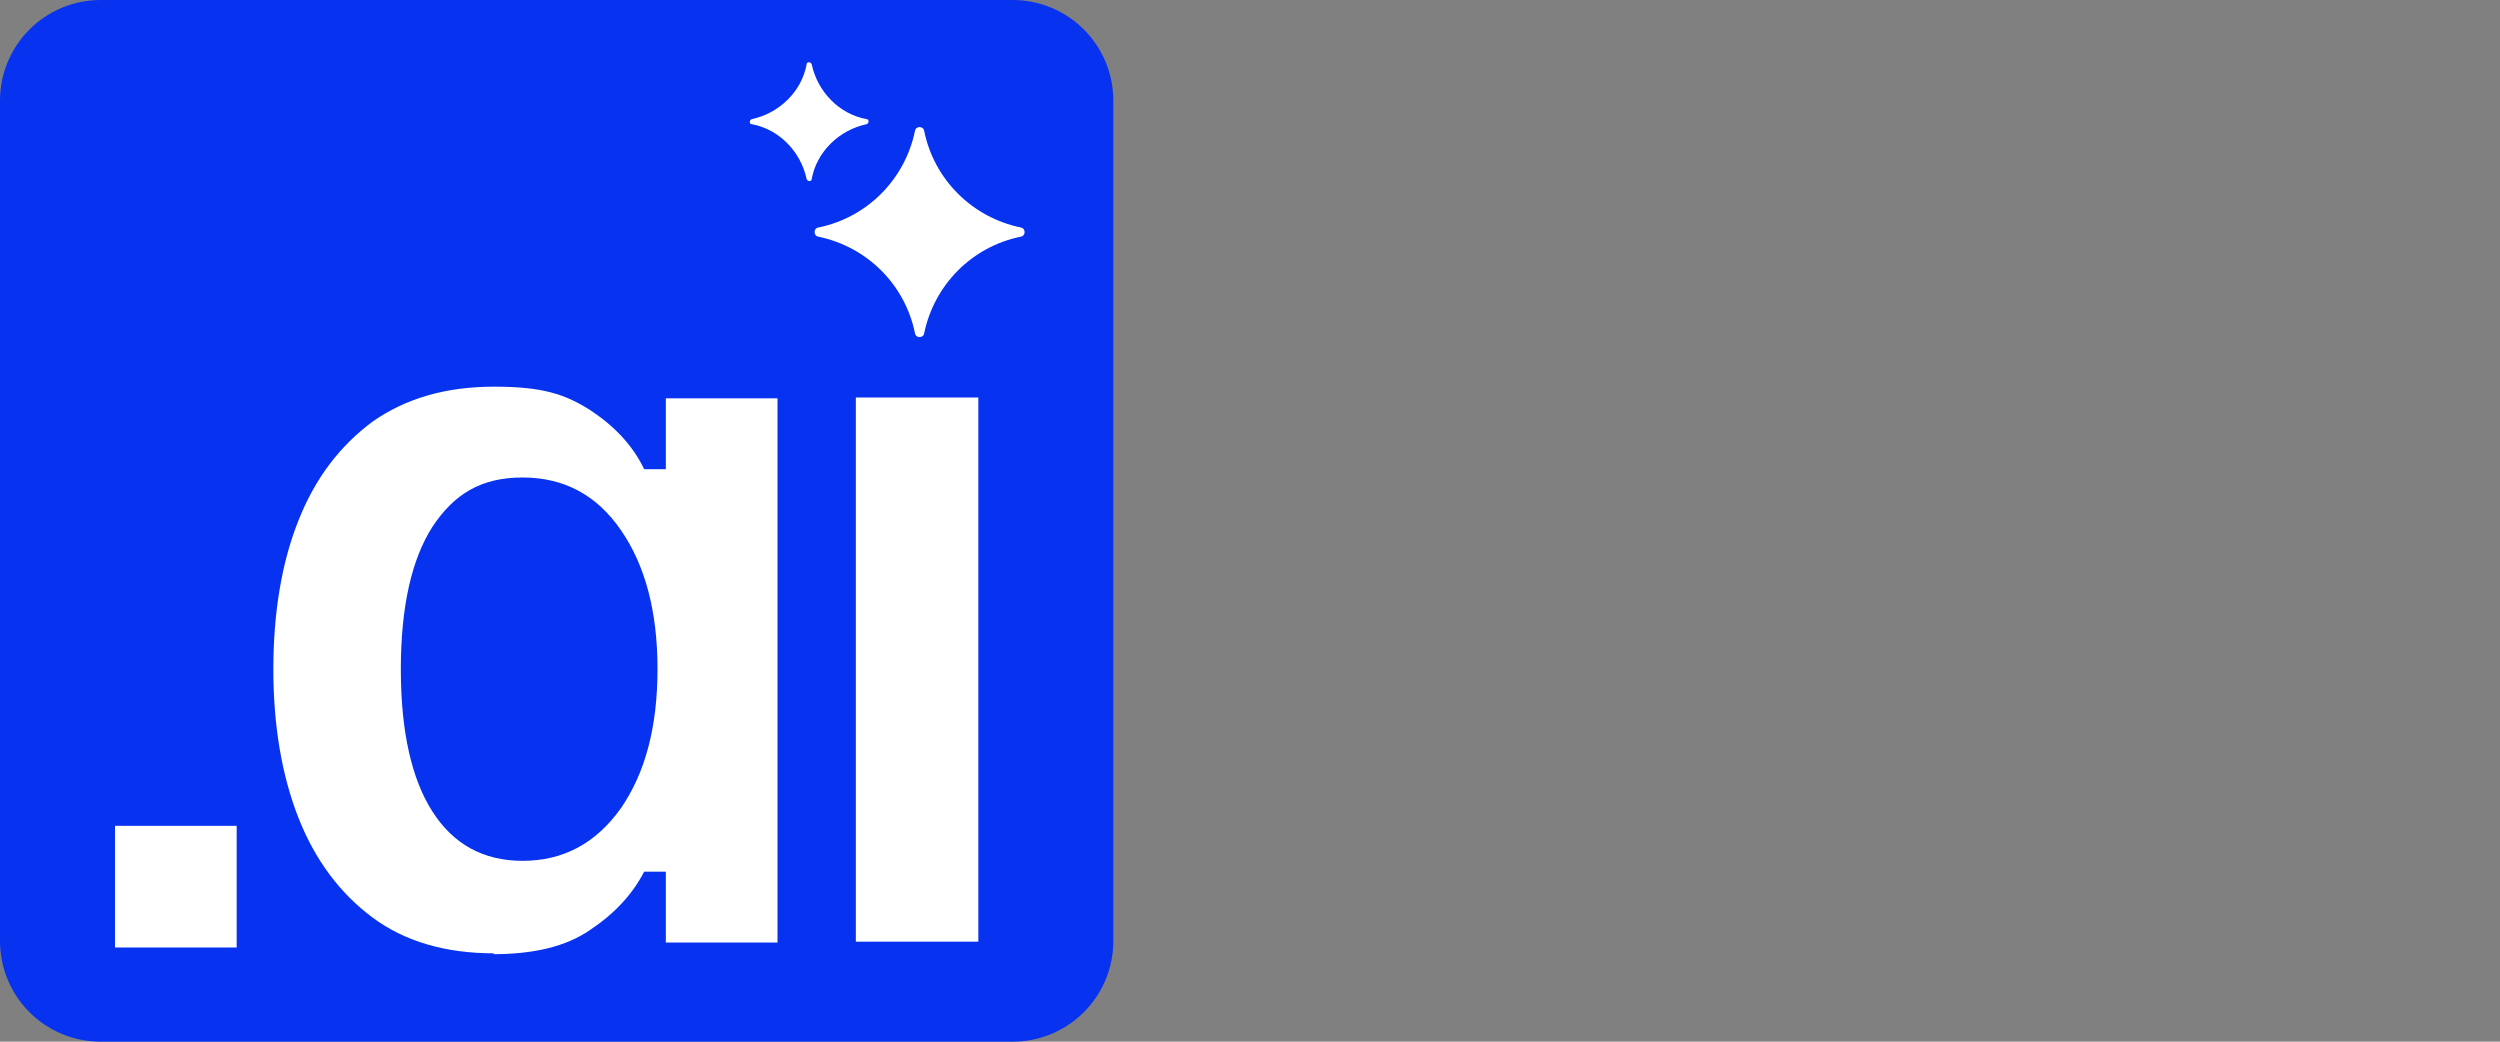 <?xml version="1.0" encoding="UTF-8"?>
<svg id="Layer_1" xmlns="http://www.w3.org/2000/svg" version="1.1" viewBox="0 0 300 125">
  <rect x="0" y="0" width="300" height="125" fill="#808080" stroke="none"/>
  <!-- Generator: Adobe Illustrator 29.5.0, SVG Export Plug-In . SVG Version: 2.1.0 Build 137)  -->
  <defs>
    <style>
      .st0 {
        fill: #fff;
      }

      .st1 {
        fill: #0732ef;
      }
    </style>
  </defs>
  <path class="st1" d="M133.6,12.1v100.8c0,6.7-5.4,12.1-12.1,12.1H12.1c-6.7,0-12.1-5.4-12.1-12.1V12.1C0,5.4,5.4,0,12.1,0h109.4c6.7,0,12.1,5.4,12.1,12.1"/>
  <path class="st0" d="M59.3,114.4c-5.8,0-10.7-1.4-14.6-4.3-3.9-2.9-6.9-6.9-8.9-12s-3-11.1-3-17.8,1-12.8,3-17.8c2-5.1,5-9,8.9-11.9,4-2.8,8.8-4.2,14.6-4.2s8.5.9,11.5,2.8c2.9,1.9,5.1,4.2,6.5,7.1h2.6v-8.5h13.4v65.3h-13.4v-8.5h-2.6c-1.4,2.7-3.5,5-6.5,7-2.9,2-6.8,2.9-11.6,2.9h0ZM62.7,103.3c4.9,0,8.8-2.1,11.8-6.3,2.9-4.2,4.4-9.7,4.4-16.7s-1.5-12.5-4.4-16.7c-2.9-4.2-6.8-6.3-11.8-6.3s-8.2,2-10.8,5.9c-2.5,3.9-3.8,9.6-3.8,17.1s1.3,13.2,3.8,17.1c2.5,3.9,6.1,5.9,10.8,5.9h0Z"/>
  <path class="st0" d="M102.7,113V47.7h14.7v65.3h-14.7Z"/>
  <path class="st0" d="M28.4,99.1v14.6h-14.6v-14.6h14.6Z"/>
  <path class="st0" d="M109.8,15.7c.1-.6,1-.6,1.1,0,1.2,5.9,5.8,10.4,11.6,11.6.6.1.6,1,0,1.1-5.9,1.2-10.4,5.8-11.6,11.6-.1.6-1,.6-1.1,0-1.2-5.9-5.8-10.4-11.6-11.6-.6-.1-.6-1,0-1.1,5.9-1.2,10.4-5.8,11.6-11.6"/>
  <path class="st0" d="M96.8,7.7c0-.3.5-.3.6,0,.7,3.3,3.3,6,6.6,6.6.3,0,.3.5,0,.6-3.3.7-6,3.3-6.6,6.6,0,.3-.5.3-.6,0-.7-3.3-3.3-6-6.6-6.6-.3,0-.3-.5,0-.6,3.3-.7,6-3.3,6.6-6.6"/>
</svg>